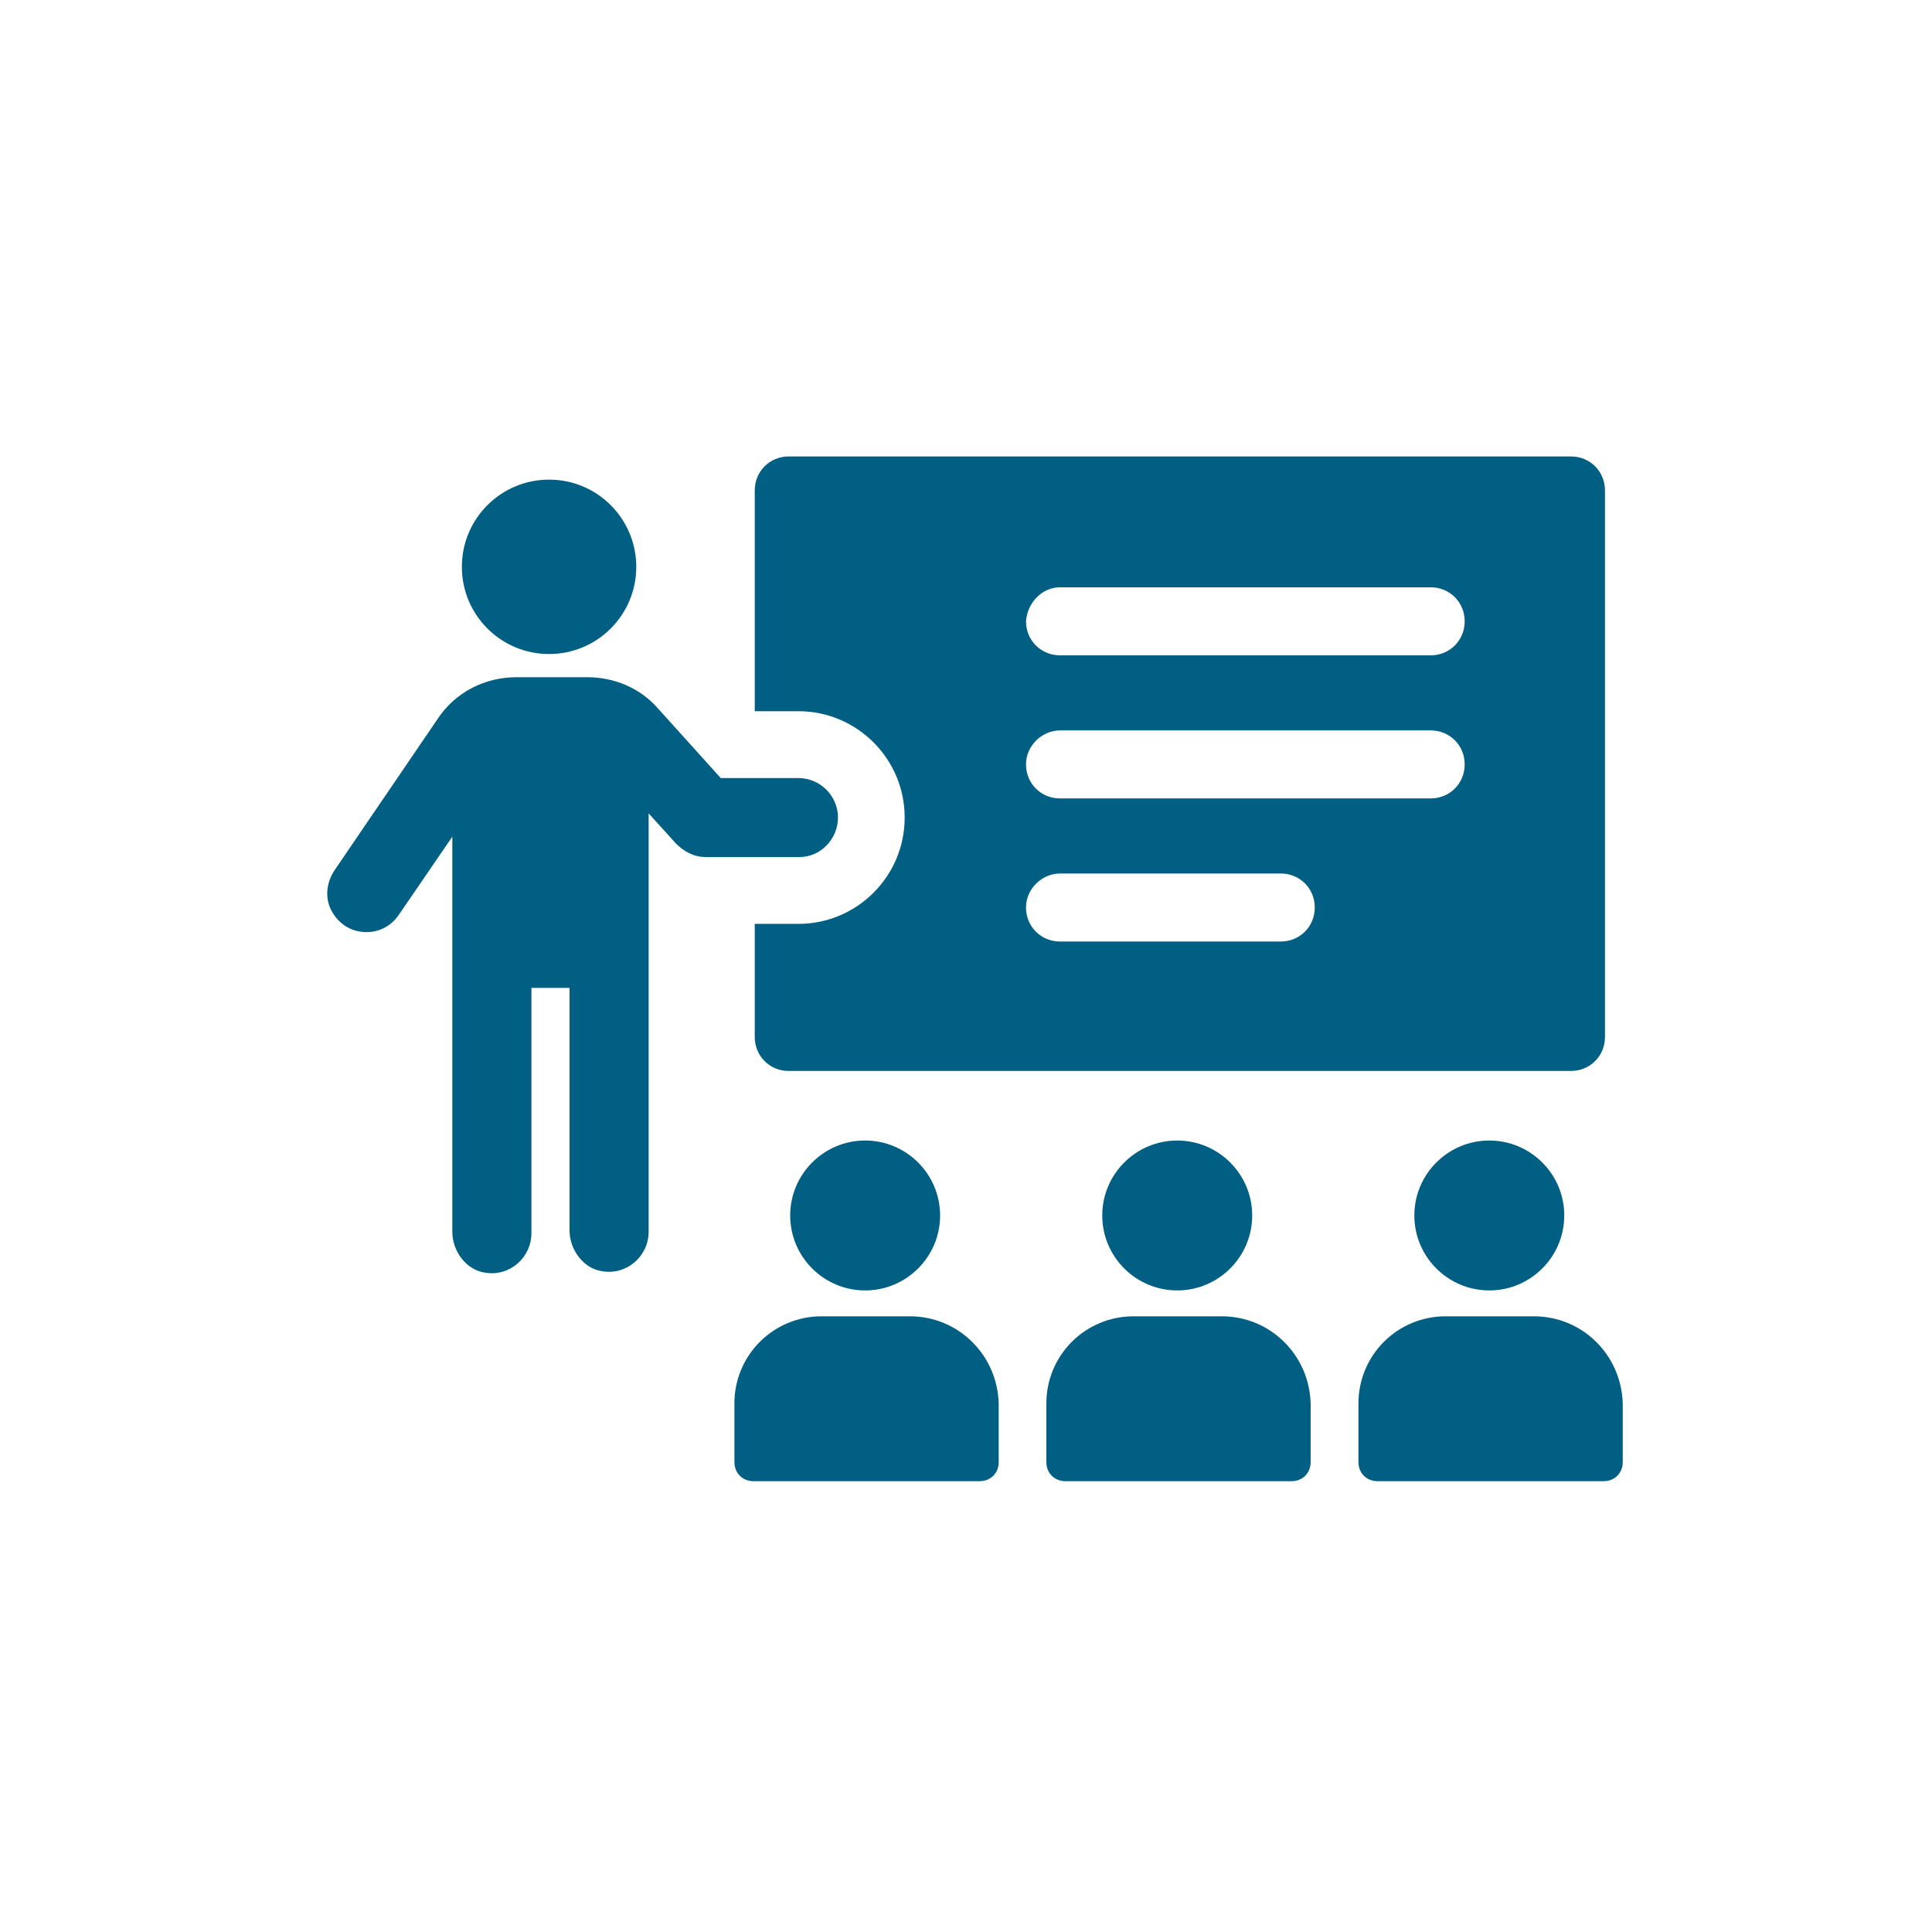 <svg width="82" height="82" viewBox="0 0 82 82" fill="none" xmlns="http://www.w3.org/2000/svg">
<g clip-path="url(#clip0_22_9704)">
<path d="M35.566 34.702C35.566 33.778 34.811 33.024 33.887 33.024H30.591L27.929 30.072C27.174 29.203 26.076 28.743 24.922 28.743H21.915C20.587 28.743 19.313 29.377 18.559 30.536L14.224 36.9C13.819 37.479 13.759 38.228 14.164 38.807C14.313 39.04 14.518 39.231 14.761 39.363C15.004 39.495 15.276 39.563 15.552 39.562C16.072 39.562 16.591 39.332 16.941 38.807L19.198 35.511V52.283C19.198 53.092 19.778 53.901 20.587 54.016C21.626 54.191 22.555 53.382 22.555 52.337V41.929H24.173V52.223C24.173 53.032 24.753 53.841 25.562 53.956C26.6 54.13 27.53 53.321 27.53 52.277V34.522L28.683 35.795C29.027 36.14 29.438 36.375 29.957 36.375H33.947C34.817 36.375 35.566 35.62 35.566 34.697V34.702ZM27.005 24.058C27.005 26.103 25.349 27.759 23.304 27.759C21.259 27.759 19.603 26.103 19.603 24.058C19.603 22.014 21.259 20.357 23.304 20.357C25.349 20.357 27.005 22.014 27.005 24.058ZM38.633 55.869H34.871C34.385 55.867 33.903 55.962 33.453 56.148C33.004 56.333 32.595 56.606 32.251 56.95C31.907 57.294 31.635 57.702 31.449 58.152C31.264 58.602 31.169 59.083 31.171 59.57V62.057C31.171 62.522 31.515 62.866 31.98 62.866H41.579C42.044 62.866 42.388 62.522 42.388 62.057V59.57C42.328 57.487 40.655 55.869 38.627 55.869H38.633ZM39.901 51.589C39.901 53.343 38.474 54.77 36.719 54.77C34.964 54.77 33.538 53.343 33.538 51.589C33.538 49.834 34.964 48.407 36.719 48.407C38.474 48.407 39.901 49.834 39.901 51.589ZM51.873 55.869H48.112C47.625 55.867 47.143 55.962 46.694 56.148C46.244 56.333 45.836 56.606 45.492 56.95C45.148 57.294 44.875 57.702 44.69 58.152C44.504 58.602 44.409 59.083 44.411 59.57V62.057C44.411 62.522 44.755 62.866 45.22 62.866H54.819C55.284 62.866 55.628 62.522 55.628 62.057V59.57C55.568 57.487 53.895 55.869 51.867 55.869H51.873ZM53.147 51.589C53.147 53.343 51.72 54.77 49.965 54.77C48.21 54.77 46.783 53.343 46.783 51.589C46.783 49.834 48.21 48.407 49.965 48.407C51.72 48.407 53.147 49.834 53.147 51.589ZM65.118 55.869H61.357C60.871 55.867 60.389 55.962 59.939 56.148C59.49 56.333 59.081 56.606 58.737 56.95C58.393 57.294 58.121 57.702 57.935 58.152C57.75 58.602 57.655 59.083 57.657 59.57V62.057C57.657 62.522 58.001 62.866 58.465 62.866H68.065C68.53 62.866 68.874 62.522 68.874 62.057V59.57C68.814 57.487 67.141 55.869 65.113 55.869H65.118ZM66.392 51.589C66.392 53.343 64.965 54.77 63.211 54.77C61.456 54.77 60.029 53.343 60.029 51.589C60.029 49.834 61.456 48.407 63.211 48.407C64.965 48.407 66.392 49.834 66.392 51.589Z" fill="#005F83"/>
<path d="M38.397 34.702C38.397 37.189 36.375 39.212 33.887 39.212H32.034V44.011C32.034 44.82 32.668 45.455 33.477 45.455H66.676C67.486 45.455 68.12 44.82 68.12 44.011V20.816C68.12 20.007 67.486 19.373 66.676 19.373H33.477C32.668 19.373 32.034 20.007 32.034 20.816V30.186H33.887C36.375 30.186 38.397 32.209 38.397 34.696V34.702ZM44.99 24.927H60.723C61.532 24.927 62.166 25.561 62.166 26.37C62.166 27.179 61.532 27.814 60.723 27.814H44.99C44.181 27.814 43.547 27.179 43.547 26.37C43.607 25.561 44.241 24.927 44.99 24.927ZM44.99 31.001H60.723C61.532 31.001 62.166 31.635 62.166 32.444C62.166 33.253 61.532 33.887 60.723 33.887H44.99C44.181 33.887 43.547 33.253 43.547 32.444C43.547 31.635 44.241 31.001 44.99 31.001ZM44.99 37.074H54.36C55.169 37.074 55.803 37.708 55.803 38.517C55.803 39.326 55.169 39.961 54.36 39.961H44.99C44.181 39.961 43.547 39.326 43.547 38.517C43.547 37.708 44.241 37.074 44.99 37.074Z" fill="#005F83"/>
</g>
<defs>
<clipPath id="clip0_22_9704">
<rect width="82" height="82" fill="white"/>
</clipPath>
</defs>
</svg>
